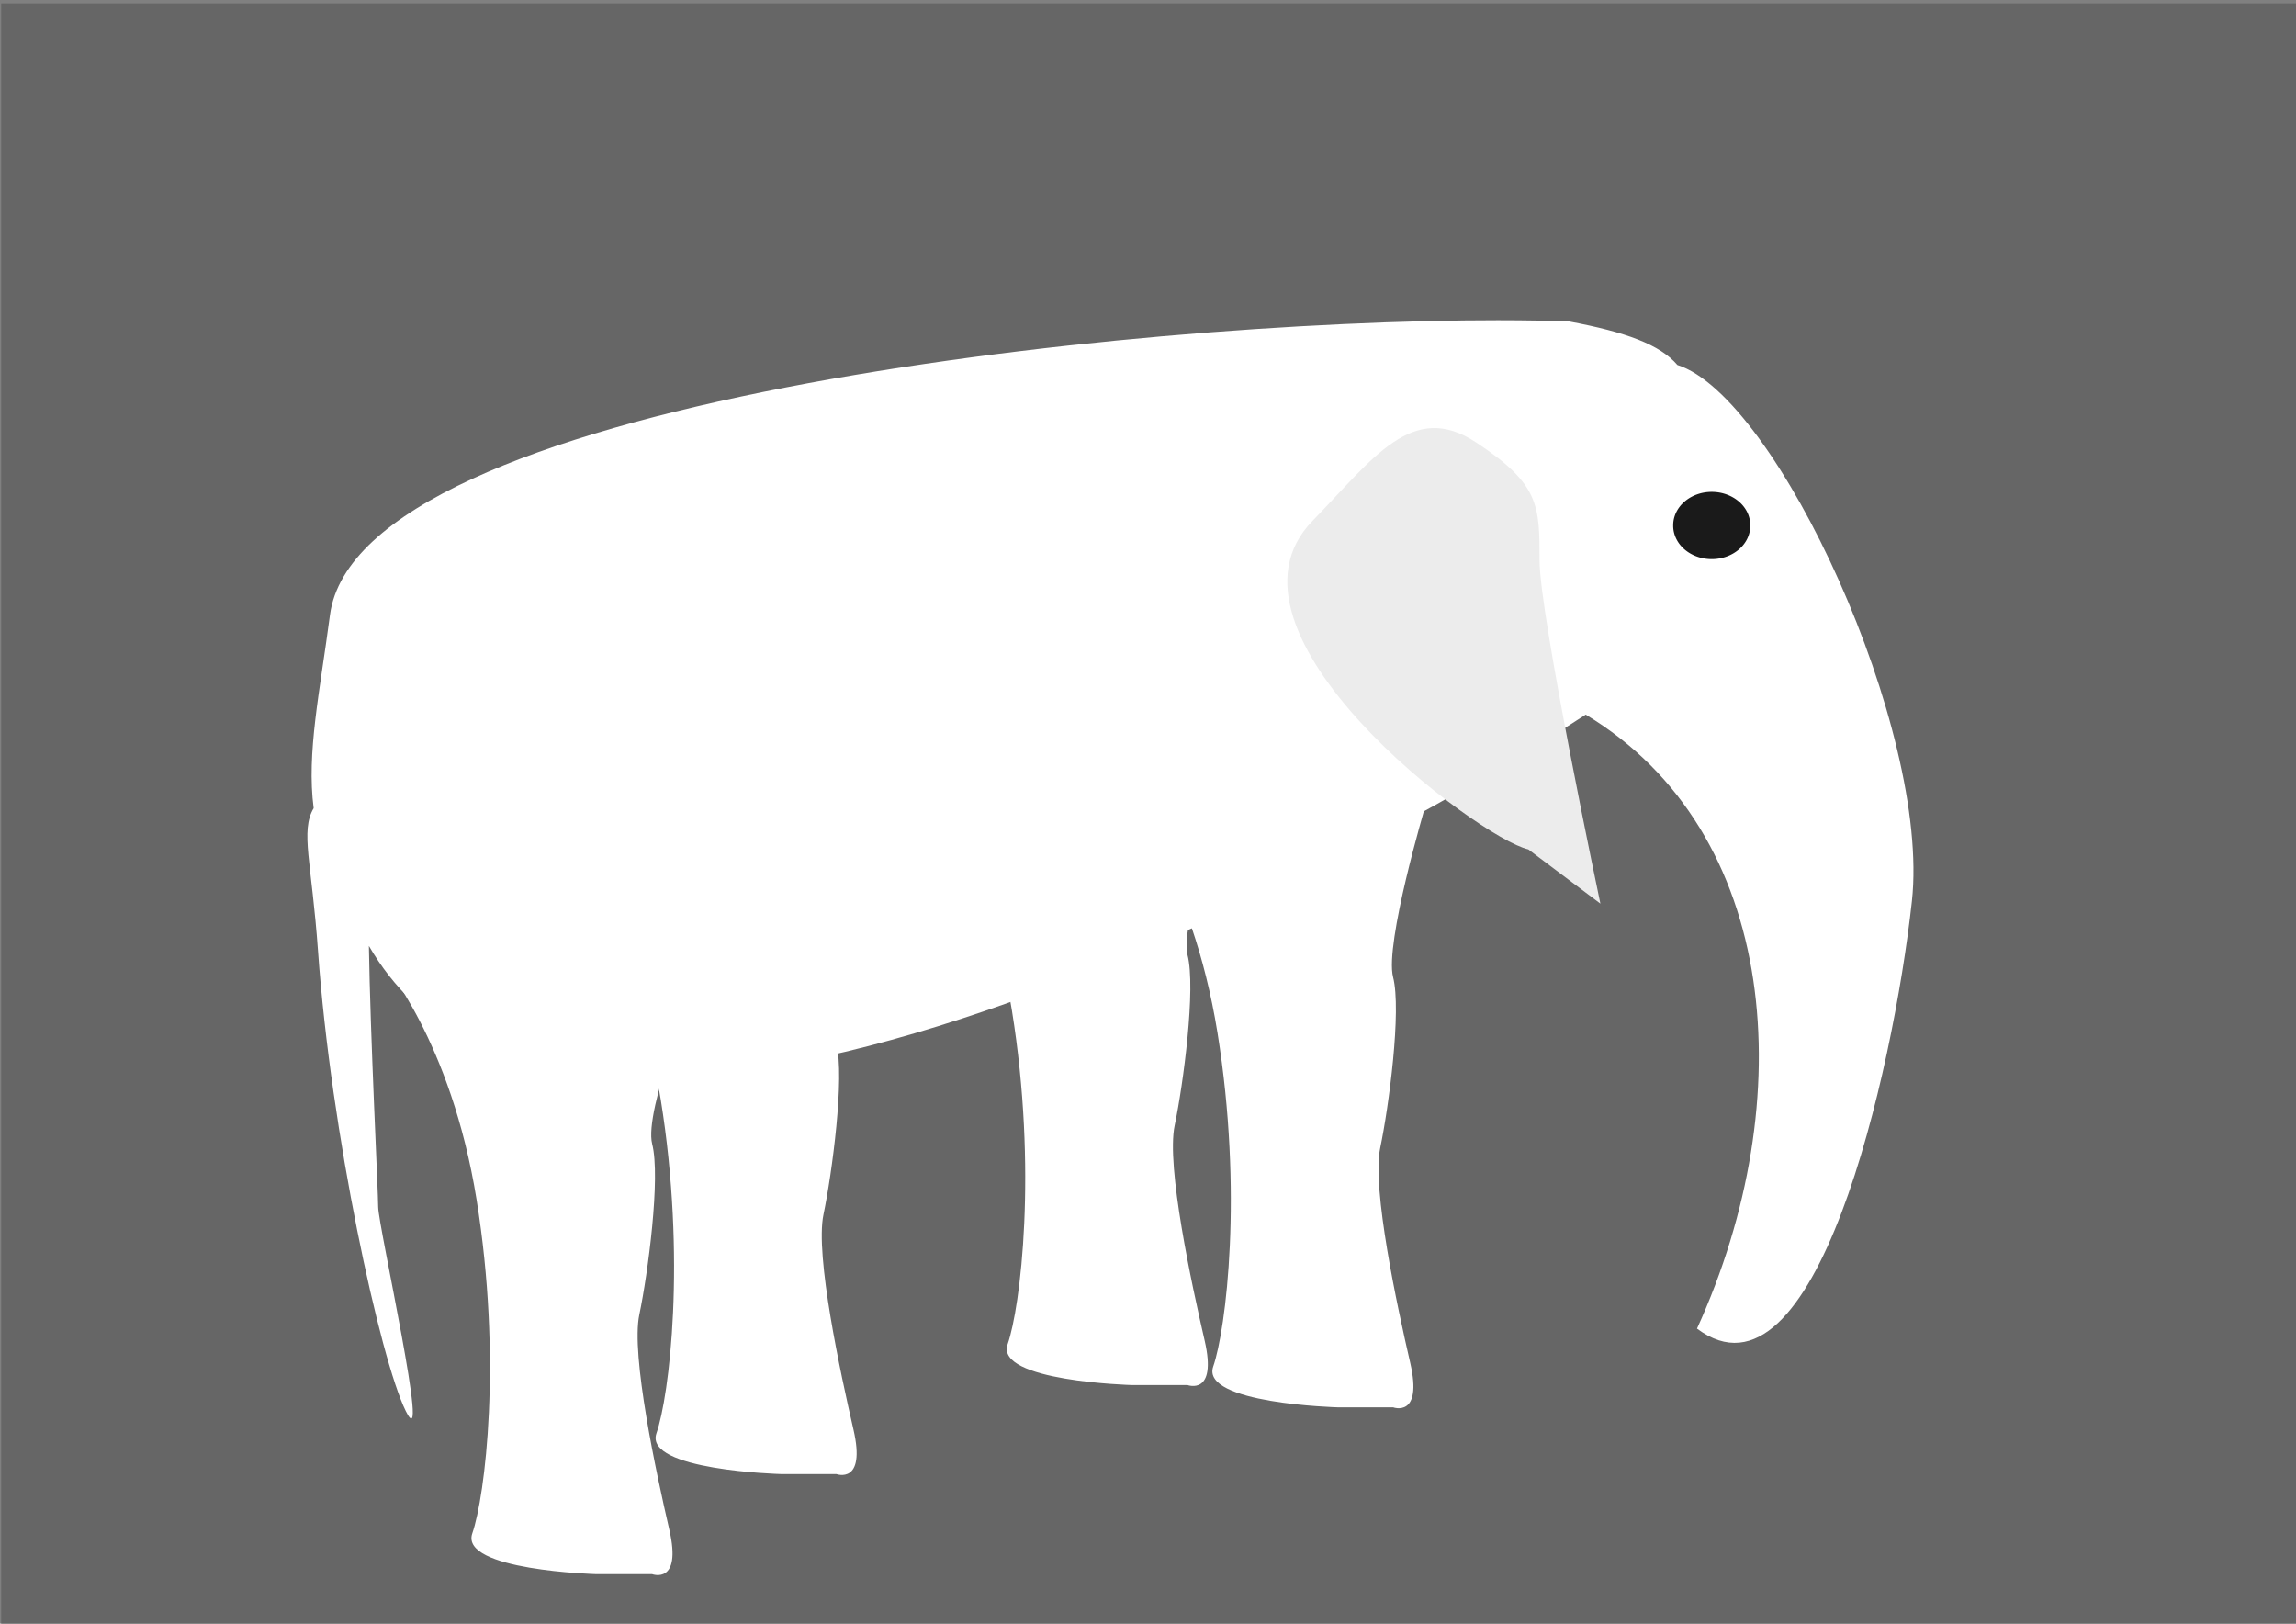 <svg xmlns="http://www.w3.org/2000/svg" viewBox="0 0 1052.4 744.09"><rect x="0" y="0" width="1052.4" height="744.09" fill="#808080" stroke="none"/><g transform="translate(0 -308.27)"><rect rx="0" ry="0" height="747.09" width="1054.2" y="309.81" x=".55" fill="#666"/><path fill="#fff" d="M175.26 749.29s31.409 35.688 43.187 108.76c11.778 73.076 3.926 135.96-1.963 152.95-5.89 16.994 56.929 18.694 56.929 18.694h25.52s13.74 5.098 7.852-20.393c-5.89-25.492-17.667-79.874-13.74-98.568 3.925-18.694 9.814-62.88 5.888-78.175s19.631-73.076 19.631-73.076z"/><path d="M687.36 455.02C516 454.917 164.1 492.397 151.24 590.14c-4.61 35.058-10.776 63.204-7.468 88.518-6.214 10.473-.877 24.81 2.002 65.524 5.89 83.273 28.454 186.99 40.232 210.78 11.778 23.792-12.66-85.042-12.66-93.54 0-6.725-3.686-79.904-4.252-119.66 91.428 157.91 446.52-33.407 557.74-105.99 88.913 53.603 98.83 176.47 51.012 281.38 54.018 40.482 89.866-117.06 98.502-195.89 8.572-78.237-61.718-231.22-107.49-245.73-7.964-9.316-23.484-15.072-49.798-19.978-9.666-.334-20.276-.519-31.7-.526z" fill="#fff"/><path d="M259.67 703.41s31.409 35.688 43.187 108.76c11.778 73.076 3.926 135.96-1.963 152.95-5.89 16.994 56.929 18.694 56.929 18.694h25.52s13.74 5.098 7.852-20.393c-5.89-25.492-17.667-79.874-13.74-98.568 3.925-18.694 9.814-62.88 5.888-78.175-3.926-15.295 19.631-73.076 19.631-73.076zM420.64 662.62s31.409 35.688 43.187 108.76c11.778 73.076 3.926 135.96-1.963 152.95-5.89 16.994 56.929 18.694 56.929 18.694h25.52s13.74 5.098 7.852-20.393c-5.89-25.492-17.668-79.874-13.74-98.568 3.925-18.694 9.814-62.88 5.888-78.175-3.926-15.295 19.631-73.076 19.631-73.076z" fill="#fff"/><path d="M514.87 672.82s31.409 35.688 43.187 108.76c11.778 73.076 3.926 135.96-1.963 152.95-5.89 16.995 56.929 18.694 56.929 18.694h25.52s13.74 5.098 7.852-20.393c-5.89-25.492-17.667-79.874-13.74-98.568 3.925-18.694 9.814-62.88 5.888-78.175s14.723-78.175 14.723-78.175z" fill="#fff"/><path fill="#ececec" d="M700.53 697.54c-23.199-5.27-148.57-99.451-98.966-150.51 27.912-28.732 45.807-55.278 74.957-36.051s29.15 28.841 29.15 54.076c0 25.236 27.889 157.34 27.889 157.34"/><path d="M802.264 549.098a17.668 15.295 0 11-35.335 0 17.668 15.295 0 1135.335 0z" fill="#1a1a1a"/></g></svg>